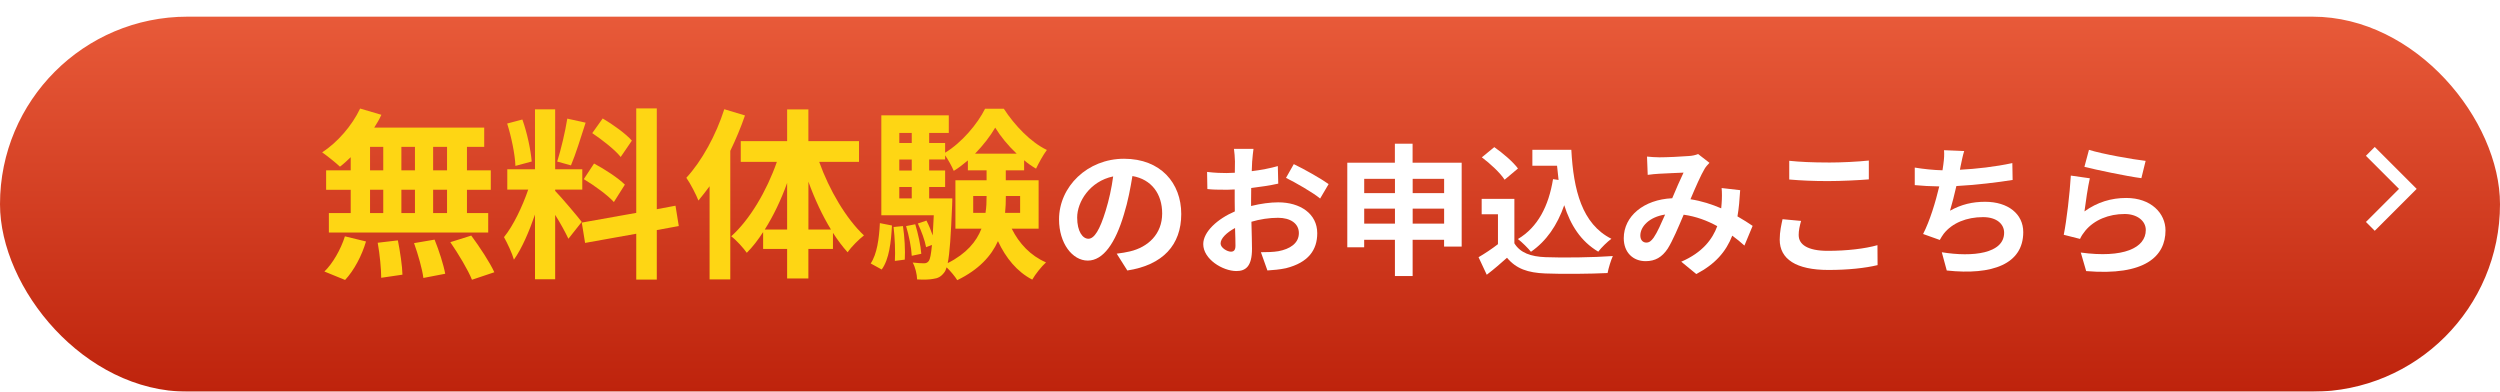 <?xml version="1.0" encoding="UTF-8"?><svg id="b" xmlns="http://www.w3.org/2000/svg" xmlns:xlink="http://www.w3.org/1999/xlink" viewBox="0 0 600 94"><defs><linearGradient id="d" x1="300" y1="90" x2="300" y2="0" gradientUnits="userSpaceOnUse"><stop offset="0" stop-color="#be230c"/><stop offset="1" stop-color="#e85a39"/></linearGradient><filter id="e" x="0" y="0" width="600" height="94" filterUnits="userSpaceOnUse"><feOffset dx="0" dy="4"/><feGaussianBlur result="f" stdDeviation="0"/><feFlood flood-color="#000" flood-opacity=".2"/><feComposite in2="f" operator="in"/><feComposite in="SourceGraphic"/></filter></defs><g id="c"><rect y="0" width="600" height="90" rx="45" ry="45" style="fill:url(#d); filter:url(#e);"/><path d="M84.19,37.71c-.88.84-1.72,1.63-2.6,2.29-.97-.92-3.08-2.6-4.27-3.43,3.7-2.42,7.17-6.42,9.11-10.52l5.1,1.5c-.48,1.06-1.06,2.07-1.72,3.08h26.4v4.62h-4.14v5.63h5.72v4.67h-5.72v5.59h5.1v4.66h-38.24v-4.66h5.24v-5.59h-5.9v-4.67h5.9v-3.17ZM77.85,65.17c1.94-1.85,3.92-5.24,4.93-8.45l5.06,1.23c-.97,3.34-2.86,6.95-5.02,9.24l-4.97-2.03ZM88.81,40.88h3.17v-5.63h-3.17v5.63ZM88.81,51.13h3.17v-5.59h-3.17v5.59ZM95.49,57.69c.53,2.68,1.06,6.16,1.1,8.23l-5.1.75c0-2.11-.35-5.72-.84-8.41l4.84-.57ZM99.59,40.88v-5.63h-3.26v5.63h3.26ZM96.33,45.54v5.59h3.26v-5.59h-3.26ZM104.3,57.51c1.06,2.6,2.16,6.03,2.55,8.19l-5.24,1.01c-.26-2.11-1.28-5.68-2.24-8.36l4.93-.84ZM107.29,35.25h-3.34v5.63h3.34v-5.63ZM107.29,45.54h-3.34v5.59h3.34v-5.59ZM113.1,56.54c1.98,2.68,4.44,6.38,5.54,8.8l-5.37,1.8c-.92-2.33-3.26-6.21-5.19-9.02l5.02-1.58Z" style="fill:#fed614;"/><path d="M136.41,57.29c-.66-1.41-1.89-3.7-3.17-5.72v15.45h-4.84v-15.53c-1.41,4.09-3.17,8.19-5.06,10.83-.44-1.58-1.58-3.96-2.38-5.41,2.2-2.68,4.44-7.39,5.81-11.4h-5.02v-4.88h6.65v-14.39h4.84v14.39h6.51v4.88h-6.51v.31c1.28,1.28,5.46,6.21,6.38,7.44l-3.21,4.05ZM123.7,39.82c-.09-2.73-.97-7-1.98-10.17l3.65-.97c1.14,3.17,2.02,7.35,2.24,10.08l-3.92,1.06ZM140.55,29.44c-1.14,3.52-2.42,7.7-3.52,10.25l-3.3-.92c.88-2.77,1.94-7.22,2.42-10.3l4.4.97ZM157.63,55.22v11.88h-4.93v-11l-12.28,2.2-.79-4.88,13.07-2.33v-25.08h4.93v24.2l4.49-.84.79,4.88-5.28.97ZM142.58,39.25c2.55,1.36,5.81,3.48,7.39,5.06l-2.64,4.18c-1.45-1.63-4.66-3.96-7.22-5.5l2.46-3.74ZM148.96,37.67c-1.36-1.72-4.4-4.09-6.82-5.72l2.51-3.52c2.46,1.45,5.59,3.7,7,5.32l-2.68,3.92Z" style="fill:#fed614;"/><path d="M178.79,27.72c-.97,2.82-2.16,5.68-3.52,8.49v30.85h-4.97v-22.36c-.88,1.19-1.8,2.38-2.68,3.43-.48-1.28-1.94-4.14-2.9-5.46,3.7-4,7.13-10.25,9.11-16.46l4.97,1.5ZM196.61,38.85c2.42,6.78,6.47,13.64,10.74,17.65-1.19.92-2.99,2.68-3.92,4.05-1.23-1.36-2.38-2.9-3.52-4.67v3.87h-5.9v7.08h-5.1v-7.08h-5.76v-4.05c-1.23,1.89-2.51,3.56-3.92,4.97-.88-1.23-2.55-3.08-3.74-3.96,4.44-3.96,8.54-10.91,10.96-17.87h-8.67v-4.97h11.13v-7.61h5.1v7.61h12.15v4.97h-9.55ZM188.91,55.09v-11.18c-1.45,4.05-3.3,7.92-5.37,11.18h5.37ZM199.43,55.09c-2.07-3.39-3.92-7.35-5.41-11.49v11.49h5.41Z" style="fill:#fed614;"/><path d="M208.97,63.23c1.5-2.24,2.02-5.94,2.2-9.68l2.9.57c-.22,4-.66,8.1-2.46,10.56l-2.64-1.45ZM242.81,54.87c1.76,3.56,4.53,6.51,8.23,8.1-1.06.97-2.55,2.82-3.3,4.14-3.65-1.89-6.34-5.19-8.23-9.24-1.58,3.52-4.53,6.82-9.77,9.37-.53-.88-1.63-2.2-2.55-3.08-.18.57-.35.97-.57,1.23-.75,1.01-1.54,1.41-2.64,1.54-.88.18-2.29.22-3.87.13-.04-1.23-.44-2.95-1.06-4.05,1.14.13,2.11.18,2.68.18.53,0,.84-.13,1.19-.57.31-.44.53-1.54.75-3.83l-1.41.53c-.26-1.54-1.14-3.92-1.98-5.68l2.07-.7c.57,1.1,1.1,2.38,1.5,3.56.09-1.32.18-2.95.26-4.84h-12.59v-23.98h16.19v4.22h-4.71v2.42h3.83v2.33c3.96-2.38,7.79-6.91,9.59-10.56h4.49c2.64,4.05,6.47,8.05,10.34,9.9-.92,1.23-1.94,3.12-2.6,4.49-.97-.57-1.94-1.23-2.86-2.02v2.42h-4.4v2.38h7.88v11.62h-6.47ZM216.71,54.26c.4,2.55.57,5.94.44,8.05l-2.38.31c.13-2.2,0-5.54-.31-8.14l2.24-.22ZM215.83,31.9v2.42h2.99v-2.42h-2.99ZM215.83,38.28v2.64h2.99v-2.64h-2.99ZM215.83,47.61h2.99v-2.73h-2.99v2.73ZM219.66,53.82c.7,2.29,1.32,5.19,1.45,7.09l-2.29.48c-.09-1.89-.66-4.84-1.36-7.13l2.2-.44ZM228.55,47.61s0,1.14-.04,1.72c-.31,7.26-.57,11.49-1.06,13.82,4.53-2.29,6.91-5.19,8.1-8.27h-6.25v-11.62h7.48v-2.38h-4.49v-2.38c-1.1.92-2.2,1.8-3.39,2.51-.48-1.14-1.32-2.64-2.07-3.74v1.01h-3.83v2.64h3.83v3.96h-3.83v2.73h5.54ZM236.52,51.09c.22-1.32.26-2.64.26-3.92v-.13h-3.21v4.05h2.95ZM244,36.88c-2.07-1.94-3.92-4.22-5.15-6.25-1.14,1.98-2.86,4.22-4.84,6.25h9.99ZM241.4,47.04v.18c0,1.28-.04,2.55-.18,3.87h3.61v-4.05h-3.43Z" style="fill:#fed614;"/><path d="M270.56,64.92l-2.55-4.04c1.29-.14,2.24-.34,3.16-.54,4.35-1.02,7.75-4.15,7.75-9.11,0-4.69-2.55-8.19-7.14-8.98-.48,2.89-1.05,6.02-2.04,9.21-2.04,6.87-4.96,11.08-8.67,11.08s-6.9-4.15-6.9-9.89c0-7.85,6.8-14.55,15.6-14.55s13.73,5.85,13.73,13.26-4.39,12.24-12.95,13.56ZM261.21,57.3c1.43,0,2.75-2.14,4.15-6.73.78-2.52,1.43-5.41,1.8-8.23-5.61,1.16-8.64,6.12-8.64,9.86,0,3.43,1.36,5.1,2.69,5.1Z" style="fill:#fff;"/><path d="M300.52,38.67c-.03.75-.07,1.56-.1,2.41,2.24-.27,4.49-.71,6.26-1.22l.1,4.21c-1.94.44-4.28.78-6.49,1.05-.03,1.02-.03,2.07-.03,3.06v1.26c2.31-.58,4.66-.88,6.53-.88,5.24,0,9.35,2.72,9.35,7.41,0,4.01-2.11,7.04-7.51,8.4-1.56.34-3.06.44-4.45.54l-1.56-4.38c1.53,0,2.99-.04,4.18-.24,2.75-.51,4.93-1.87,4.93-4.35,0-2.31-2.04-3.67-5-3.67-2.11,0-4.32.34-6.39.95.07,2.69.14,5.34.14,6.49,0,4.21-1.5,5.34-3.74,5.34-3.3,0-7.96-2.86-7.96-6.46,0-2.96,3.4-6.05,7.58-7.85-.03-.82-.03-1.63-.03-2.41v-2.86c-.65.03-1.26.07-1.8.07-2.28,0-3.6-.03-4.76-.17l-.07-4.11c2.01.24,3.47.27,4.69.27.61,0,1.29-.03,1.97-.07.03-1.19.03-2.18.03-2.75,0-.71-.14-2.38-.24-2.99h4.69c-.1.61-.24,2.07-.31,2.96ZM295.42,60.4c.61,0,1.09-.27,1.09-1.43,0-.85-.03-2.41-.1-4.25-2.07,1.12-3.47,2.52-3.47,3.71,0,1.05,1.6,1.97,2.48,1.97ZM318.87,44.18l-2.04,3.47c-1.63-1.39-6.09-3.94-8.19-4.96l1.87-3.3c2.62,1.26,6.56,3.5,8.36,4.79Z" style="fill:#fff;"/><path d="M350.8,39.05v20.13h-4.22v-1.63h-7.55v8.7h-4.25v-8.7h-7.38v1.8h-4.05v-20.3h11.42v-4.56h4.25v4.56h11.76ZM327.41,42.92v3.43h7.38v-3.43h-7.38ZM334.79,53.67v-3.6h-7.38v3.6h7.38ZM339.04,42.92v3.43h7.55v-3.43h-7.55ZM346.59,53.67v-3.6h-7.55v3.6h7.55Z" style="fill:#fff;"/><path d="M363.45,58.39c1.39,2.28,3.94,3.2,7.48,3.33,3.98.17,11.63.07,16.15-.27-.44.95-1.05,2.92-1.26,4.08-4.08.2-10.91.27-14.96.1-4.18-.17-6.97-1.12-9.18-3.77-1.5,1.33-2.99,2.65-4.86,4.08l-1.97-4.21c1.46-.85,3.16-1.97,4.66-3.13v-7.17h-3.91v-3.71h7.85v10.67ZM361.11,43.13c-1.05-1.63-3.47-3.88-5.47-5.37l2.99-2.45c2.04,1.43,4.52,3.54,5.68,5.13l-3.2,2.69ZM374.06,43.2c-.14-1.12-.27-2.28-.37-3.43h-5.92v-3.81h9.35c.51,9.62,2.55,17.81,9.62,21.35-.95.68-2.41,2.11-3.16,3.09-4.18-2.48-6.66-6.39-8.16-11.15-1.7,4.86-4.28,8.6-7.99,11.18-.61-.78-2.18-2.35-3.13-3.06,4.76-2.82,7.38-7.89,8.43-14.38l1.33.2Z" style="fill:#fff;"/><path d="M398.1,37.76c1.94,0,5.54-.17,7.14-.31.85-.03,1.73-.24,2.31-.48l2.72,2.11c-.48.51-.88.95-1.16,1.43-.88,1.46-2.18,4.42-3.4,7.31,2.65.41,5.17,1.22,7.38,2.18.03-.41.07-.78.1-1.16.1-1.33.1-2.69,0-3.71l4.45.51c-.14,2.28-.31,4.38-.65,6.29,1.43.82,2.65,1.6,3.64,2.28l-1.97,4.73c-.88-.82-1.87-1.6-2.92-2.38-1.5,3.84-4.08,6.83-8.64,9.21l-3.6-2.96c5.13-2.21,7.51-5.44,8.64-8.53-2.41-1.33-5.13-2.35-8.06-2.75-1.22,2.89-2.65,6.29-3.84,8.16-1.36,2.04-2.99,2.99-5.3,2.99-2.99,0-5.24-2.07-5.24-5.51,0-5.27,4.79-9.28,11.63-9.59.95-2.24,1.94-4.56,2.72-6.15-1.36.07-4.28.17-5.85.27-.68.03-1.87.14-2.75.27l-.17-4.39c.92.1,2.07.17,2.82.17ZM395.11,58.22c.68,0,1.16-.34,1.77-1.19.88-1.26,1.8-3.4,2.75-5.54-3.81.58-5.95,2.89-5.95,5.03,0,1.12.65,1.7,1.43,1.7Z" style="fill:#fff;"/><path d="M431.69,56.46c0,2.18,2.07,3.74,6.97,3.74,4.59,0,8.94-.51,11.93-1.36l.03,4.79c-2.96.71-7.04,1.16-11.8,1.16-7.79,0-11.69-2.62-11.69-7.28,0-1.97.41-3.64.68-4.9l4.45.41c-.34,1.22-.58,2.28-.58,3.43ZM438.66,39.01c3.37,0,7.24-.2,9.86-.48v4.52c-2.38.2-6.6.41-9.82.41-3.57,0-6.53-.14-9.28-.38v-4.49c2.52.27,5.68.41,9.25.41Z" style="fill:#fff;"/><path d="M470.58,39.69c-.07.31-.14.68-.2,1.05,3.88-.2,8.47-.71,12.58-1.6l.07,4.05c-3.54.58-8.94,1.22-13.5,1.46-.48,2.07-1.02,4.25-1.53,5.92,2.75-1.53,5.41-2.14,8.43-2.14,5.51,0,9.15,2.92,9.15,7.28,0,7.65-7.38,10.4-18.36,9.21l-1.19-4.38c7.45,1.22,14.96.31,14.96-4.69,0-2.04-1.73-3.74-5.07-3.74-3.91,0-7.38,1.39-9.42,3.98-.37.48-.61.92-.95,1.5l-4.01-1.43c1.63-3.16,2.99-7.68,3.88-11.42-2.14-.03-4.15-.14-5.88-.31v-4.21c2.04.34,4.59.61,6.66.65.07-.51.14-.99.2-1.39.2-1.46.24-2.31.17-3.43l4.83.2c-.37,1.19-.58,2.35-.82,3.47Z" style="fill:#fff;"/><path d="M500.27,50.74c3.09-2.24,6.46-3.23,10.03-3.23,5.95,0,9.42,3.67,9.42,7.79,0,6.19-4.9,10.95-19.04,9.76l-1.29-4.45c10.2,1.39,15.6-1.09,15.6-5.41,0-2.21-2.11-3.84-5.07-3.84-3.84,0-7.31,1.43-9.45,4.01-.61.75-.95,1.29-1.26,1.97l-3.91-.99c.68-3.33,1.46-10,1.7-14.21l4.56.65c-.44,1.87-1.05,6.02-1.29,7.96ZM514.95,38.61l-1.02,4.15c-3.43-.44-11.01-2.04-13.67-2.72l1.09-4.08c3.23,1.02,10.64,2.31,13.6,2.65Z" style="fill:#fff;"/><polygon points="569.94 55.39 567.82 53.27 575.76 45.33 567.82 37.39 569.94 35.27 580 45.33 569.94 55.39" style="fill:#fff;"/></g></svg>